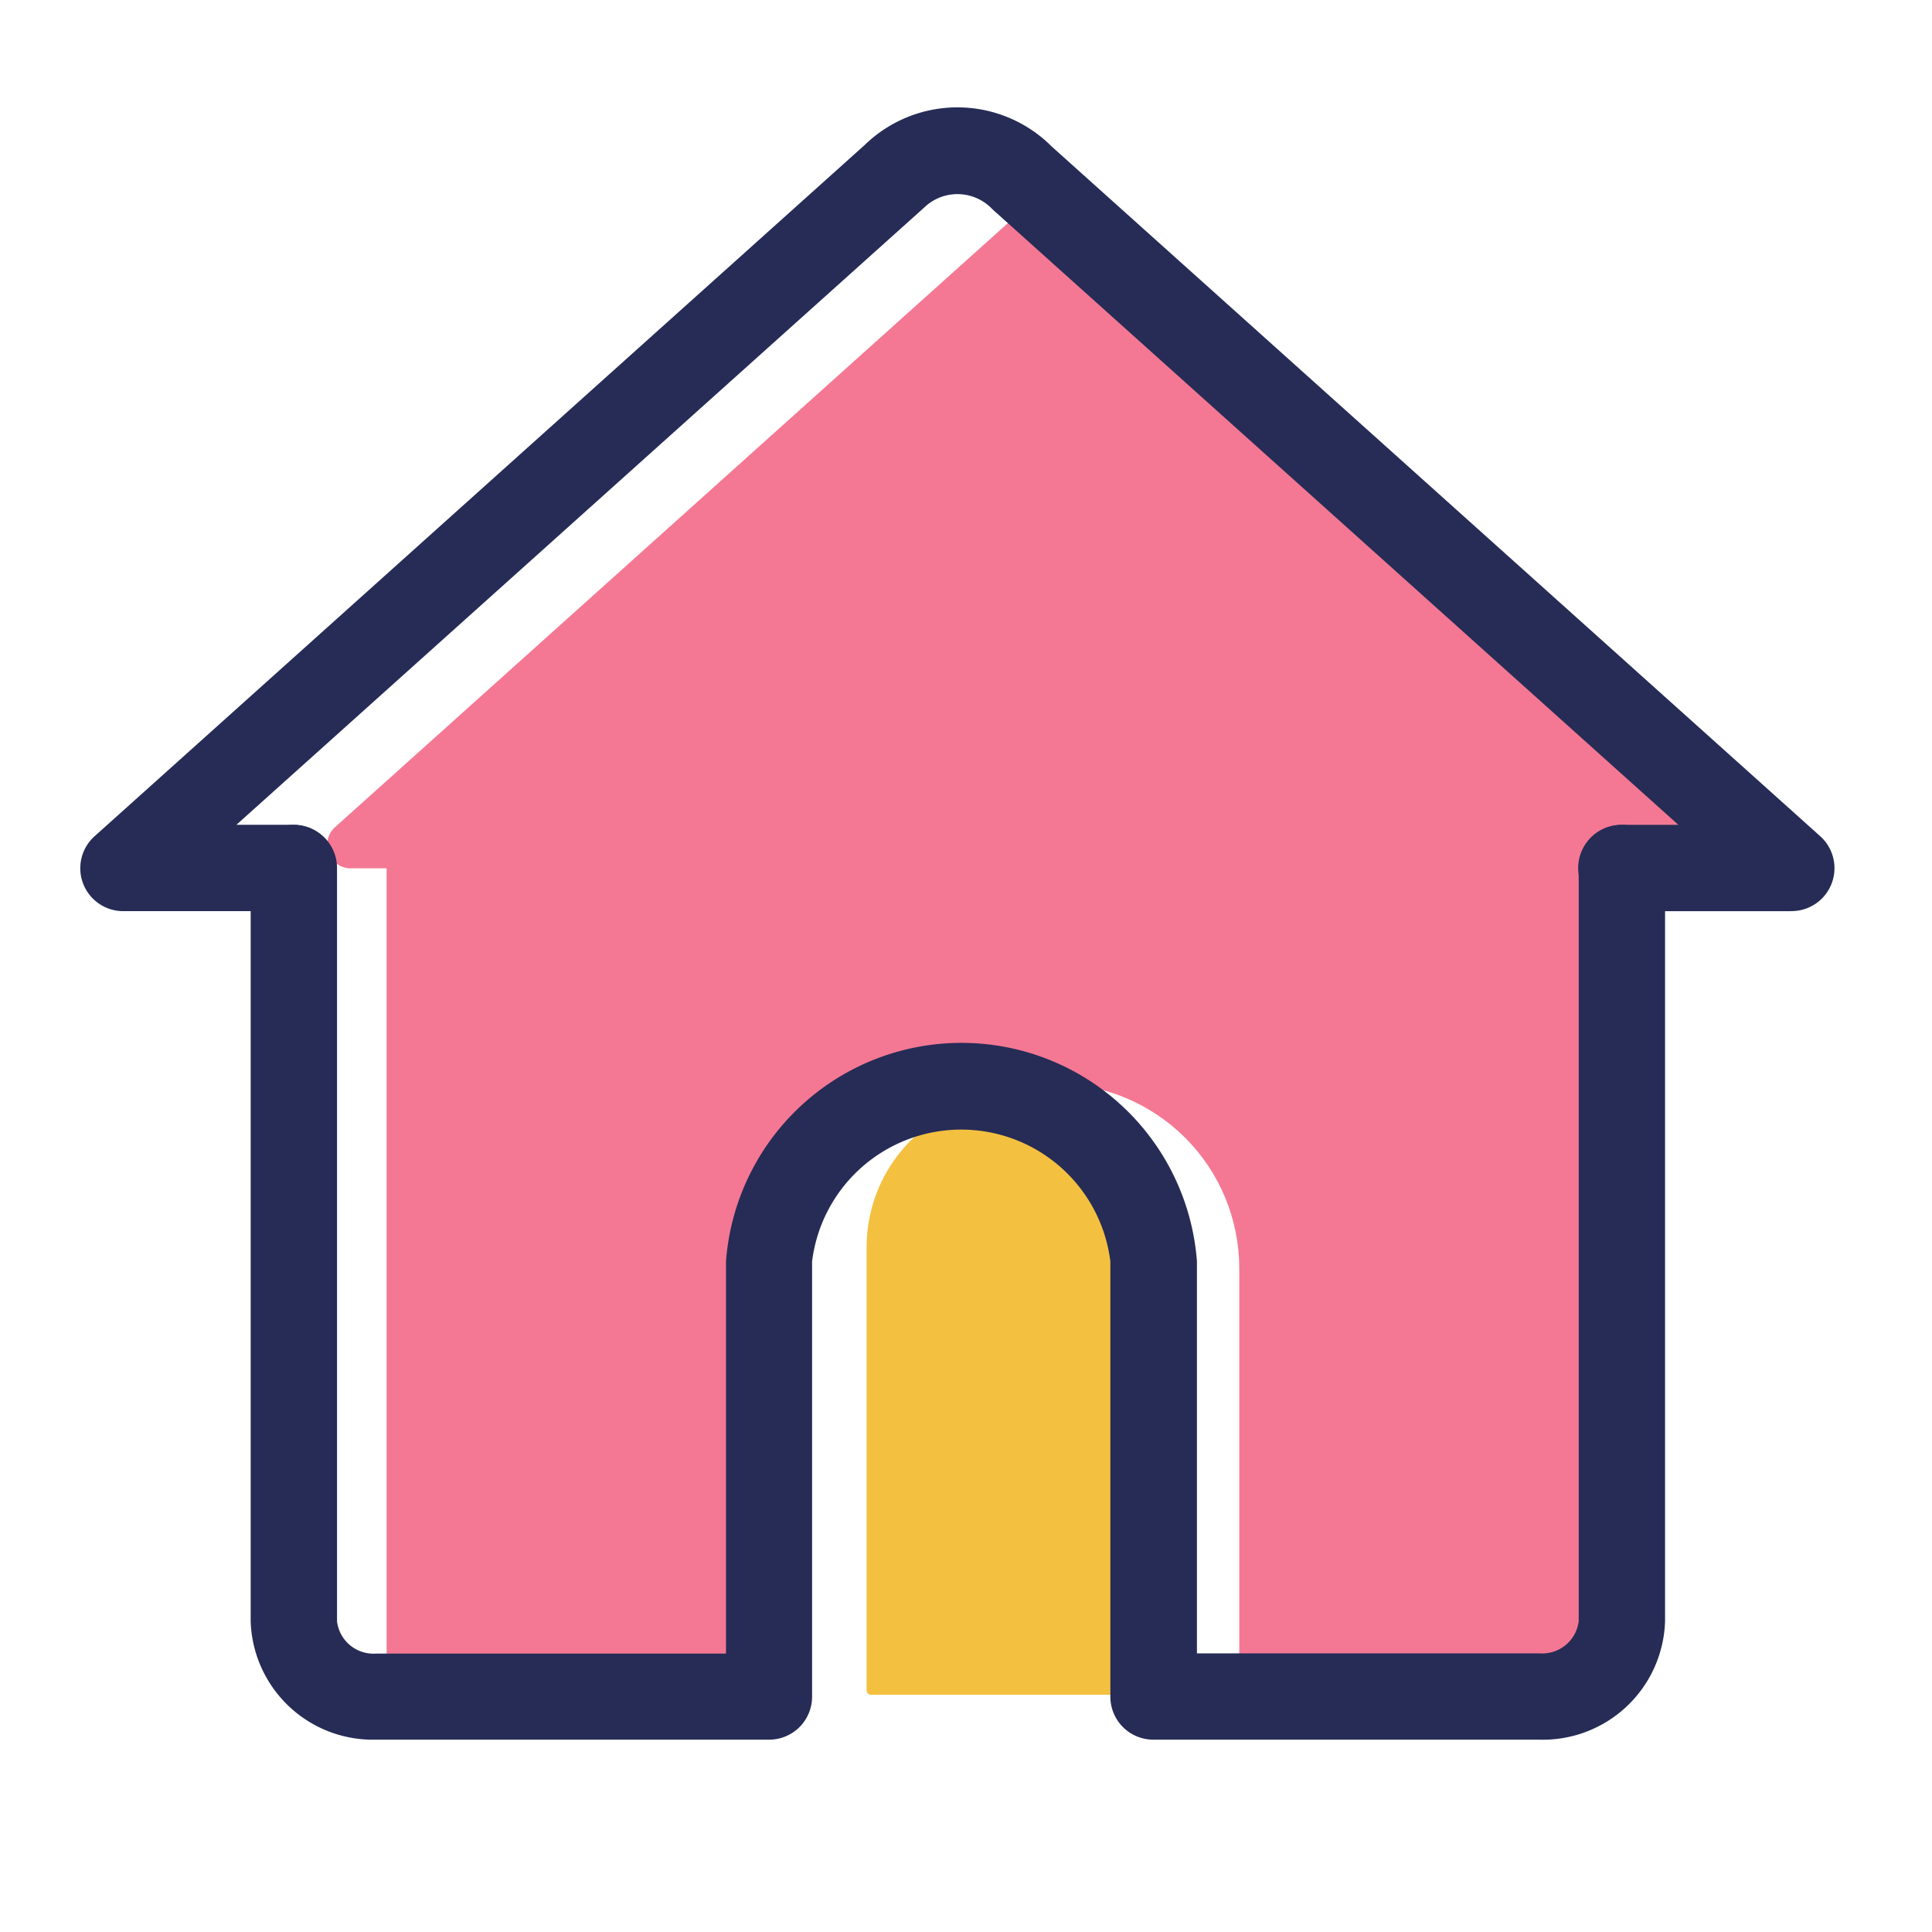<svg xmlns="http://www.w3.org/2000/svg" xmlns:xlink="http://www.w3.org/1999/xlink" width="36" height="36" viewBox="0 0 36 36"><defs><style>.a{fill:#fff;}.b{fill:#f47893;}.c{clip-path:url(#a);}.d{fill:#f4c040;}.e{clip-path:url(#b);}.f{fill:#262c56;}</style><clipPath id="a"><rect class="a" width="36" height="36" transform="translate(-765 993)"/></clipPath><clipPath id="b"><path class="b" d="M120.779,9.706v14.9a.534.534,0,0,0,.534.535h7.953a.534.534,0,0,0,.534-.535V17.156a3.443,3.443,0,0,1,3.433-3.433h0a3.443,3.443,0,0,1,3.434,3.433v7.452a.534.534,0,0,0,.534.535h7.788a.535.535,0,0,0,.535-.535V9.706a.535.535,0,0,0-.535-.534H121.313A.534.534,0,0,0,120.779,9.706Z" transform="translate(-120.779 -9.172)"/></clipPath></defs><g class="c" transform="translate(765 -993)"><g transform="translate(-879.208 997.955)"><path class="d" d="M2.812,0h0A2.812,2.812,0,0,1,5.625,2.812v8.34a0,0,0,0,1,0,0H.082A.082.082,0,0,1,0,11.071V2.812A2.812,2.812,0,0,1,2.812,0Z" transform="translate(130.356 15.472)"/><g transform="translate(121.412 10.686)"><g class="e"><path class="b" d="M119.466,9.706v14.9a.535.535,0,0,0,.534.535h7.954a.535.535,0,0,0,.534-.535V17.156a3.442,3.442,0,0,1,3.433-3.433h0a3.442,3.442,0,0,1,3.433,3.433v7.452a.535.535,0,0,0,.534.535h7.789a.535.535,0,0,0,.534-.535V9.706a.535.535,0,0,0-.534-.534H120A.535.535,0,0,0,119.466,9.706Z" transform="translate(-120.943 -9.172)"/></g></g><path class="b" d="M146.61,10.3,133.275-1.673,119.939,10.3a.439.439,0,0,0,.292.765h26.086A.438.438,0,0,0,146.61,10.3Z" transform="translate(0.51 0.16)"/><path class="f" d="M142.532,25.977h-7.185a.8.8,0,0,1-.8-.8v-8.11a2.8,2.8,0,0,0-5.558,0v8.11a.8.8,0,0,1-.8.8h-7.319a2.279,2.279,0,0,1-2.342-2.2V9.736a.8.8,0,1,1,1.609,0V23.773a.685.685,0,0,0,.733.6h6.515V17.062a4.4,4.4,0,0,1,8.775,0v7.307h6.381a.685.685,0,0,0,.733-.6V9.736a.8.8,0,1,1,1.609,0V23.773A2.279,2.279,0,0,1,142.532,25.977Z" transform="translate(0.351 1.484)"/><path class="f" d="M147.583,12.024H144.42a.8.8,0,0,1,0-1.609h1.062L132.7-1.056a.893.893,0,0,0-1.273-.03l-12.814,11.5h1.062a.8.8,0,1,1,0,1.609h-3.162a.8.8,0,0,1-.538-1.4L130.321-2.254a2.48,2.48,0,0,1,3.485.03L148.12,10.622a.8.8,0,0,1-.537,1.4Z" transform="translate(0)"/></g></g></svg>